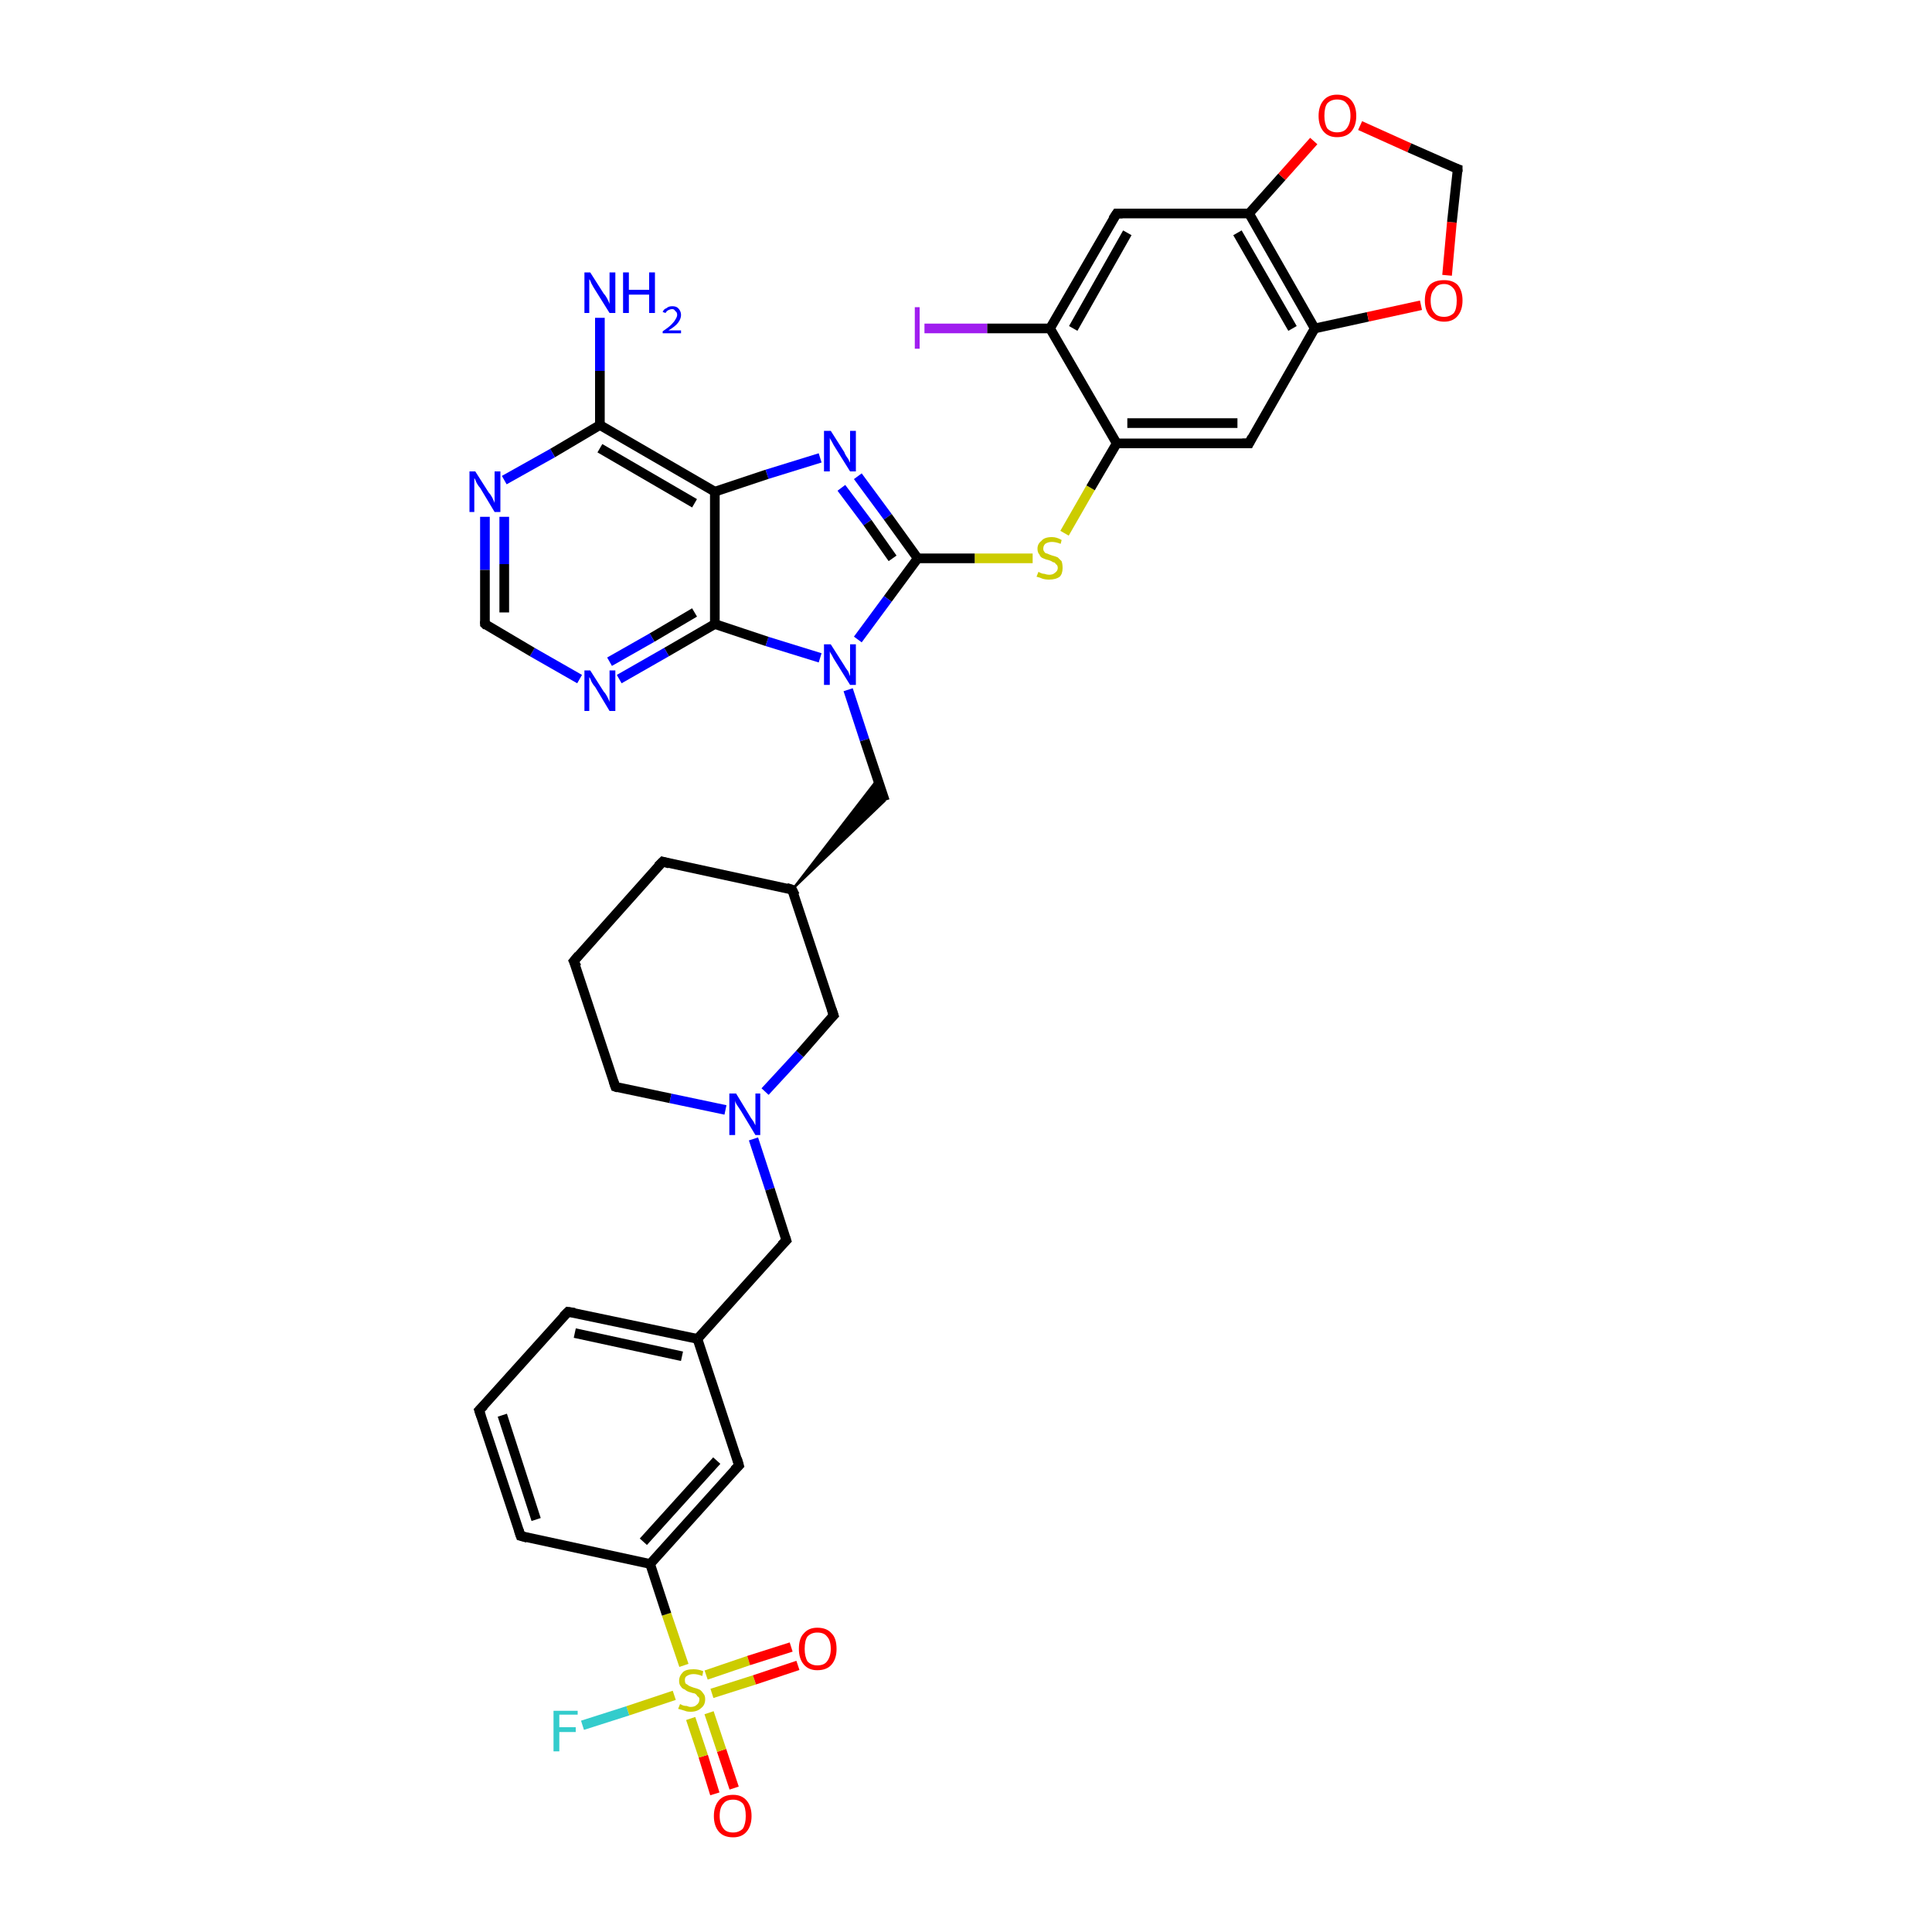 <?xml version='1.0' encoding='iso-8859-1'?>
<svg version='1.1' baseProfile='full'
              xmlns='http://www.w3.org/2000/svg'
                      xmlns:rdkit='http://www.rdkit.org/xml'
                      xmlns:xlink='http://www.w3.org/1999/xlink'
                  xml:space='preserve'
width='200px' height='200px' viewBox='0 0 200 200'>
<!-- END OF HEADER -->
<rect style='opacity:1.0;fill:#FFFFFF;stroke:none' width='200.0' height='200.0' x='0.0' y='0.0'> </rect>
<path class='bond-0 atom-35 atom-38' d='M 74.0,185.7 L 72.8,181.8' style='fill:none;fill-rule:evenodd;stroke:#FF0000;stroke-width:1.0px;stroke-linecap:butt;stroke-linejoin:miter;stroke-opacity:1' />
<path class='bond-0 atom-35 atom-38' d='M 72.8,181.8 L 71.5,177.9' style='fill:none;fill-rule:evenodd;stroke:#CCCC00;stroke-width:1.0px;stroke-linecap:butt;stroke-linejoin:miter;stroke-opacity:1' />
<path class='bond-0 atom-35 atom-38' d='M 76.0,185.1 L 74.7,181.2' style='fill:none;fill-rule:evenodd;stroke:#FF0000;stroke-width:1.0px;stroke-linecap:butt;stroke-linejoin:miter;stroke-opacity:1' />
<path class='bond-0 atom-35 atom-38' d='M 74.7,181.2 L 73.4,177.3' style='fill:none;fill-rule:evenodd;stroke:#CCCC00;stroke-width:1.0px;stroke-linecap:butt;stroke-linejoin:miter;stroke-opacity:1' />
<path class='bond-1 atom-27 atom-38' d='M 60.3,178.6 L 65.0,177.1' style='fill:none;fill-rule:evenodd;stroke:#33CCCC;stroke-width:1.0px;stroke-linecap:butt;stroke-linejoin:miter;stroke-opacity:1' />
<path class='bond-1 atom-27 atom-38' d='M 65.0,177.1 L 69.8,175.5' style='fill:none;fill-rule:evenodd;stroke:#CCCC00;stroke-width:1.0px;stroke-linecap:butt;stroke-linejoin:miter;stroke-opacity:1' />
<path class='bond-2 atom-38 atom-36' d='M 73.7,175.3 L 78.1,173.9' style='fill:none;fill-rule:evenodd;stroke:#CCCC00;stroke-width:1.0px;stroke-linecap:butt;stroke-linejoin:miter;stroke-opacity:1' />
<path class='bond-2 atom-38 atom-36' d='M 78.1,173.9 L 82.6,172.4' style='fill:none;fill-rule:evenodd;stroke:#FF0000;stroke-width:1.0px;stroke-linecap:butt;stroke-linejoin:miter;stroke-opacity:1' />
<path class='bond-2 atom-38 atom-36' d='M 73.1,173.4 L 77.5,171.9' style='fill:none;fill-rule:evenodd;stroke:#CCCC00;stroke-width:1.0px;stroke-linecap:butt;stroke-linejoin:miter;stroke-opacity:1' />
<path class='bond-2 atom-38 atom-36' d='M 77.5,171.9 L 81.9,170.5' style='fill:none;fill-rule:evenodd;stroke:#FF0000;stroke-width:1.0px;stroke-linecap:butt;stroke-linejoin:miter;stroke-opacity:1' />
<path class='bond-3 atom-38 atom-22' d='M 70.8,172.4 L 69.0,167.1' style='fill:none;fill-rule:evenodd;stroke:#CCCC00;stroke-width:1.0px;stroke-linecap:butt;stroke-linejoin:miter;stroke-opacity:1' />
<path class='bond-3 atom-38 atom-22' d='M 69.0,167.1 L 67.3,161.9' style='fill:none;fill-rule:evenodd;stroke:#000000;stroke-width:1.0px;stroke-linecap:butt;stroke-linejoin:miter;stroke-opacity:1' />
<path class='bond-4 atom-28 atom-6' d='M 95.7,34.0 L 102.2,34.0' style='fill:none;fill-rule:evenodd;stroke:#A01EEF;stroke-width:1.0px;stroke-linecap:butt;stroke-linejoin:miter;stroke-opacity:1' />
<path class='bond-4 atom-28 atom-6' d='M 102.2,34.0 L 108.7,34.0' style='fill:none;fill-rule:evenodd;stroke:#000000;stroke-width:1.0px;stroke-linecap:butt;stroke-linejoin:miter;stroke-opacity:1' />
<path class='bond-5 atom-37 atom-24' d='M 110.2,55.2 L 112.9,50.5' style='fill:none;fill-rule:evenodd;stroke:#CCCC00;stroke-width:1.0px;stroke-linecap:butt;stroke-linejoin:miter;stroke-opacity:1' />
<path class='bond-5 atom-37 atom-24' d='M 112.9,50.5 L 115.6,45.9' style='fill:none;fill-rule:evenodd;stroke:#000000;stroke-width:1.0px;stroke-linecap:butt;stroke-linejoin:miter;stroke-opacity:1' />
<path class='bond-6 atom-37 atom-3' d='M 106.9,57.8 L 100.9,57.8' style='fill:none;fill-rule:evenodd;stroke:#CCCC00;stroke-width:1.0px;stroke-linecap:butt;stroke-linejoin:miter;stroke-opacity:1' />
<path class='bond-6 atom-37 atom-3' d='M 100.9,57.8 L 95.0,57.8' style='fill:none;fill-rule:evenodd;stroke:#000000;stroke-width:1.0px;stroke-linecap:butt;stroke-linejoin:miter;stroke-opacity:1' />
<path class='bond-7 atom-6 atom-24' d='M 108.7,34.0 L 115.6,45.9' style='fill:none;fill-rule:evenodd;stroke:#000000;stroke-width:1.0px;stroke-linecap:butt;stroke-linejoin:miter;stroke-opacity:1' />
<path class='bond-8 atom-6 atom-5' d='M 108.7,34.0 L 115.6,22.1' style='fill:none;fill-rule:evenodd;stroke:#000000;stroke-width:1.0px;stroke-linecap:butt;stroke-linejoin:miter;stroke-opacity:1' />
<path class='bond-8 atom-6 atom-5' d='M 111.1,34.0 L 116.7,24.1' style='fill:none;fill-rule:evenodd;stroke:#000000;stroke-width:1.0px;stroke-linecap:butt;stroke-linejoin:miter;stroke-opacity:1' />
<path class='bond-9 atom-24 atom-25' d='M 115.6,45.9 L 129.3,45.9' style='fill:none;fill-rule:evenodd;stroke:#000000;stroke-width:1.0px;stroke-linecap:butt;stroke-linejoin:miter;stroke-opacity:1' />
<path class='bond-9 atom-24 atom-25' d='M 116.7,43.8 L 128.1,43.8' style='fill:none;fill-rule:evenodd;stroke:#000000;stroke-width:1.0px;stroke-linecap:butt;stroke-linejoin:miter;stroke-opacity:1' />
<path class='bond-10 atom-31 atom-3' d='M 88.8,49.3 L 91.9,53.5' style='fill:none;fill-rule:evenodd;stroke:#0000FF;stroke-width:1.0px;stroke-linecap:butt;stroke-linejoin:miter;stroke-opacity:1' />
<path class='bond-10 atom-31 atom-3' d='M 91.9,53.5 L 95.0,57.8' style='fill:none;fill-rule:evenodd;stroke:#000000;stroke-width:1.0px;stroke-linecap:butt;stroke-linejoin:miter;stroke-opacity:1' />
<path class='bond-10 atom-31 atom-3' d='M 87.1,50.5 L 89.8,54.1' style='fill:none;fill-rule:evenodd;stroke:#0000FF;stroke-width:1.0px;stroke-linecap:butt;stroke-linejoin:miter;stroke-opacity:1' />
<path class='bond-10 atom-31 atom-3' d='M 89.8,54.1 L 92.4,57.8' style='fill:none;fill-rule:evenodd;stroke:#000000;stroke-width:1.0px;stroke-linecap:butt;stroke-linejoin:miter;stroke-opacity:1' />
<path class='bond-11 atom-31 atom-1' d='M 84.9,47.4 L 79.4,49.1' style='fill:none;fill-rule:evenodd;stroke:#0000FF;stroke-width:1.0px;stroke-linecap:butt;stroke-linejoin:miter;stroke-opacity:1' />
<path class='bond-11 atom-31 atom-1' d='M 79.4,49.1 L 74.0,50.9' style='fill:none;fill-rule:evenodd;stroke:#000000;stroke-width:1.0px;stroke-linecap:butt;stroke-linejoin:miter;stroke-opacity:1' />
<path class='bond-12 atom-22 atom-23' d='M 67.3,161.9 L 76.5,151.7' style='fill:none;fill-rule:evenodd;stroke:#000000;stroke-width:1.0px;stroke-linecap:butt;stroke-linejoin:miter;stroke-opacity:1' />
<path class='bond-12 atom-22 atom-23' d='M 66.6,159.6 L 74.2,151.2' style='fill:none;fill-rule:evenodd;stroke:#000000;stroke-width:1.0px;stroke-linecap:butt;stroke-linejoin:miter;stroke-opacity:1' />
<path class='bond-13 atom-22 atom-21' d='M 67.3,161.9 L 53.9,159.0' style='fill:none;fill-rule:evenodd;stroke:#000000;stroke-width:1.0px;stroke-linecap:butt;stroke-linejoin:miter;stroke-opacity:1' />
<path class='bond-14 atom-3 atom-30' d='M 95.0,57.8 L 91.9,62.0' style='fill:none;fill-rule:evenodd;stroke:#000000;stroke-width:1.0px;stroke-linecap:butt;stroke-linejoin:miter;stroke-opacity:1' />
<path class='bond-14 atom-3 atom-30' d='M 91.9,62.0 L 88.8,66.2' style='fill:none;fill-rule:evenodd;stroke:#0000FF;stroke-width:1.0px;stroke-linecap:butt;stroke-linejoin:miter;stroke-opacity:1' />
<path class='bond-15 atom-5 atom-26' d='M 115.6,22.1 L 129.3,22.1' style='fill:none;fill-rule:evenodd;stroke:#000000;stroke-width:1.0px;stroke-linecap:butt;stroke-linejoin:miter;stroke-opacity:1' />
<path class='bond-16 atom-25 atom-4' d='M 129.3,45.9 L 136.1,34.0' style='fill:none;fill-rule:evenodd;stroke:#000000;stroke-width:1.0px;stroke-linecap:butt;stroke-linejoin:miter;stroke-opacity:1' />
<path class='bond-17 atom-32 atom-2' d='M 62.1,32.9 L 62.1,38.4' style='fill:none;fill-rule:evenodd;stroke:#0000FF;stroke-width:1.0px;stroke-linecap:butt;stroke-linejoin:miter;stroke-opacity:1' />
<path class='bond-17 atom-32 atom-2' d='M 62.1,38.4 L 62.1,44.0' style='fill:none;fill-rule:evenodd;stroke:#000000;stroke-width:1.0px;stroke-linecap:butt;stroke-linejoin:miter;stroke-opacity:1' />
<path class='bond-18 atom-23 atom-18' d='M 76.5,151.7 L 72.2,138.6' style='fill:none;fill-rule:evenodd;stroke:#000000;stroke-width:1.0px;stroke-linecap:butt;stroke-linejoin:miter;stroke-opacity:1' />
<path class='bond-19 atom-21 atom-20' d='M 53.9,159.0 L 49.6,146.0' style='fill:none;fill-rule:evenodd;stroke:#000000;stroke-width:1.0px;stroke-linecap:butt;stroke-linejoin:miter;stroke-opacity:1' />
<path class='bond-19 atom-21 atom-20' d='M 55.5,157.3 L 52.0,146.5' style='fill:none;fill-rule:evenodd;stroke:#000000;stroke-width:1.0px;stroke-linecap:butt;stroke-linejoin:miter;stroke-opacity:1' />
<path class='bond-20 atom-26 atom-4' d='M 129.3,22.1 L 136.1,34.0' style='fill:none;fill-rule:evenodd;stroke:#000000;stroke-width:1.0px;stroke-linecap:butt;stroke-linejoin:miter;stroke-opacity:1' />
<path class='bond-20 atom-26 atom-4' d='M 128.1,24.1 L 133.8,34.0' style='fill:none;fill-rule:evenodd;stroke:#000000;stroke-width:1.0px;stroke-linecap:butt;stroke-linejoin:miter;stroke-opacity:1' />
<path class='bond-21 atom-26 atom-34' d='M 129.3,22.1 L 132.7,18.3' style='fill:none;fill-rule:evenodd;stroke:#000000;stroke-width:1.0px;stroke-linecap:butt;stroke-linejoin:miter;stroke-opacity:1' />
<path class='bond-21 atom-26 atom-34' d='M 132.7,18.3 L 136.0,14.6' style='fill:none;fill-rule:evenodd;stroke:#FF0000;stroke-width:1.0px;stroke-linecap:butt;stroke-linejoin:miter;stroke-opacity:1' />
<path class='bond-22 atom-4 atom-13' d='M 136.1,34.0 L 141.6,32.8' style='fill:none;fill-rule:evenodd;stroke:#000000;stroke-width:1.0px;stroke-linecap:butt;stroke-linejoin:miter;stroke-opacity:1' />
<path class='bond-22 atom-4 atom-13' d='M 141.6,32.8 L 147.1,31.6' style='fill:none;fill-rule:evenodd;stroke:#FF0000;stroke-width:1.0px;stroke-linecap:butt;stroke-linejoin:miter;stroke-opacity:1' />
<path class='bond-23 atom-1 atom-2' d='M 74.0,50.9 L 62.1,44.0' style='fill:none;fill-rule:evenodd;stroke:#000000;stroke-width:1.0px;stroke-linecap:butt;stroke-linejoin:miter;stroke-opacity:1' />
<path class='bond-23 atom-1 atom-2' d='M 71.9,52.1 L 62.1,46.4' style='fill:none;fill-rule:evenodd;stroke:#000000;stroke-width:1.0px;stroke-linecap:butt;stroke-linejoin:miter;stroke-opacity:1' />
<path class='bond-24 atom-1 atom-0' d='M 74.0,50.9 L 74.0,64.6' style='fill:none;fill-rule:evenodd;stroke:#000000;stroke-width:1.0px;stroke-linecap:butt;stroke-linejoin:miter;stroke-opacity:1' />
<path class='bond-25 atom-2 atom-11' d='M 62.1,44.0 L 57.2,46.9' style='fill:none;fill-rule:evenodd;stroke:#000000;stroke-width:1.0px;stroke-linecap:butt;stroke-linejoin:miter;stroke-opacity:1' />
<path class='bond-25 atom-2 atom-11' d='M 57.2,46.9 L 52.2,49.7' style='fill:none;fill-rule:evenodd;stroke:#0000FF;stroke-width:1.0px;stroke-linecap:butt;stroke-linejoin:miter;stroke-opacity:1' />
<path class='bond-26 atom-30 atom-0' d='M 84.9,68.1 L 79.4,66.4' style='fill:none;fill-rule:evenodd;stroke:#0000FF;stroke-width:1.0px;stroke-linecap:butt;stroke-linejoin:miter;stroke-opacity:1' />
<path class='bond-26 atom-30 atom-0' d='M 79.4,66.4 L 74.0,64.6' style='fill:none;fill-rule:evenodd;stroke:#000000;stroke-width:1.0px;stroke-linecap:butt;stroke-linejoin:miter;stroke-opacity:1' />
<path class='bond-27 atom-30 atom-8' d='M 87.8,71.4 L 89.5,76.6' style='fill:none;fill-rule:evenodd;stroke:#0000FF;stroke-width:1.0px;stroke-linecap:butt;stroke-linejoin:miter;stroke-opacity:1' />
<path class='bond-27 atom-30 atom-8' d='M 89.5,76.6 L 91.6,82.9' style='fill:none;fill-rule:evenodd;stroke:#000000;stroke-width:1.0px;stroke-linecap:butt;stroke-linejoin:miter;stroke-opacity:1' />
<path class='bond-28 atom-34 atom-7' d='M 140.8,13.0 L 145.9,15.3' style='fill:none;fill-rule:evenodd;stroke:#FF0000;stroke-width:1.0px;stroke-linecap:butt;stroke-linejoin:miter;stroke-opacity:1' />
<path class='bond-28 atom-34 atom-7' d='M 145.9,15.3 L 150.9,17.5' style='fill:none;fill-rule:evenodd;stroke:#000000;stroke-width:1.0px;stroke-linecap:butt;stroke-linejoin:miter;stroke-opacity:1' />
<path class='bond-29 atom-9 atom-16' d='M 82.0,92.1 L 86.3,105.1' style='fill:none;fill-rule:evenodd;stroke:#000000;stroke-width:1.0px;stroke-linecap:butt;stroke-linejoin:miter;stroke-opacity:1' />
<path class='bond-30 atom-9 atom-10' d='M 82.0,92.1 L 68.6,89.2' style='fill:none;fill-rule:evenodd;stroke:#000000;stroke-width:1.0px;stroke-linecap:butt;stroke-linejoin:miter;stroke-opacity:1' />
<path class='bond-31 atom-9 atom-8' d='M 82.0,92.1 L 90.8,80.7 L 91.6,82.9 Z' style='fill:#000000;fill-rule:evenodd;fill-opacity:1;stroke:#000000;stroke-width:0.2px;stroke-linecap:butt;stroke-linejoin:miter;stroke-miterlimit:10;stroke-opacity:1;' />
<path class='bond-32 atom-33 atom-16' d='M 79.2,113.0 L 82.8,109.1' style='fill:none;fill-rule:evenodd;stroke:#0000FF;stroke-width:1.0px;stroke-linecap:butt;stroke-linejoin:miter;stroke-opacity:1' />
<path class='bond-32 atom-33 atom-16' d='M 82.8,109.1 L 86.3,105.1' style='fill:none;fill-rule:evenodd;stroke:#000000;stroke-width:1.0px;stroke-linecap:butt;stroke-linejoin:miter;stroke-opacity:1' />
<path class='bond-33 atom-33 atom-15' d='M 75.1,114.9 L 69.4,113.7' style='fill:none;fill-rule:evenodd;stroke:#0000FF;stroke-width:1.0px;stroke-linecap:butt;stroke-linejoin:miter;stroke-opacity:1' />
<path class='bond-33 atom-33 atom-15' d='M 69.4,113.7 L 63.7,112.5' style='fill:none;fill-rule:evenodd;stroke:#000000;stroke-width:1.0px;stroke-linecap:butt;stroke-linejoin:miter;stroke-opacity:1' />
<path class='bond-34 atom-33 atom-17' d='M 78.0,117.9 L 79.7,123.1' style='fill:none;fill-rule:evenodd;stroke:#0000FF;stroke-width:1.0px;stroke-linecap:butt;stroke-linejoin:miter;stroke-opacity:1' />
<path class='bond-34 atom-33 atom-17' d='M 79.7,123.1 L 81.4,128.4' style='fill:none;fill-rule:evenodd;stroke:#000000;stroke-width:1.0px;stroke-linecap:butt;stroke-linejoin:miter;stroke-opacity:1' />
<path class='bond-35 atom-13 atom-7' d='M 149.8,28.5 L 150.3,23.0' style='fill:none;fill-rule:evenodd;stroke:#FF0000;stroke-width:1.0px;stroke-linecap:butt;stroke-linejoin:miter;stroke-opacity:1' />
<path class='bond-35 atom-13 atom-7' d='M 150.3,23.0 L 150.9,17.5' style='fill:none;fill-rule:evenodd;stroke:#000000;stroke-width:1.0px;stroke-linecap:butt;stroke-linejoin:miter;stroke-opacity:1' />
<path class='bond-36 atom-14 atom-10' d='M 59.4,99.5 L 68.6,89.2' style='fill:none;fill-rule:evenodd;stroke:#000000;stroke-width:1.0px;stroke-linecap:butt;stroke-linejoin:miter;stroke-opacity:1' />
<path class='bond-37 atom-14 atom-15' d='M 59.4,99.5 L 63.7,112.5' style='fill:none;fill-rule:evenodd;stroke:#000000;stroke-width:1.0px;stroke-linecap:butt;stroke-linejoin:miter;stroke-opacity:1' />
<path class='bond-38 atom-18 atom-17' d='M 72.2,138.6 L 81.4,128.4' style='fill:none;fill-rule:evenodd;stroke:#000000;stroke-width:1.0px;stroke-linecap:butt;stroke-linejoin:miter;stroke-opacity:1' />
<path class='bond-39 atom-18 atom-19' d='M 72.2,138.6 L 58.8,135.8' style='fill:none;fill-rule:evenodd;stroke:#000000;stroke-width:1.0px;stroke-linecap:butt;stroke-linejoin:miter;stroke-opacity:1' />
<path class='bond-39 atom-18 atom-19' d='M 70.6,140.4 L 59.5,138.0' style='fill:none;fill-rule:evenodd;stroke:#000000;stroke-width:1.0px;stroke-linecap:butt;stroke-linejoin:miter;stroke-opacity:1' />
<path class='bond-40 atom-0 atom-29' d='M 74.0,64.6 L 69.0,67.5' style='fill:none;fill-rule:evenodd;stroke:#000000;stroke-width:1.0px;stroke-linecap:butt;stroke-linejoin:miter;stroke-opacity:1' />
<path class='bond-40 atom-0 atom-29' d='M 69.0,67.5 L 64.1,70.3' style='fill:none;fill-rule:evenodd;stroke:#0000FF;stroke-width:1.0px;stroke-linecap:butt;stroke-linejoin:miter;stroke-opacity:1' />
<path class='bond-40 atom-0 atom-29' d='M 71.9,63.4 L 67.5,66.0' style='fill:none;fill-rule:evenodd;stroke:#000000;stroke-width:1.0px;stroke-linecap:butt;stroke-linejoin:miter;stroke-opacity:1' />
<path class='bond-40 atom-0 atom-29' d='M 67.5,66.0 L 63.1,68.5' style='fill:none;fill-rule:evenodd;stroke:#0000FF;stroke-width:1.0px;stroke-linecap:butt;stroke-linejoin:miter;stroke-opacity:1' />
<path class='bond-41 atom-20 atom-19' d='M 49.6,146.0 L 58.8,135.8' style='fill:none;fill-rule:evenodd;stroke:#000000;stroke-width:1.0px;stroke-linecap:butt;stroke-linejoin:miter;stroke-opacity:1' />
<path class='bond-42 atom-11 atom-12' d='M 50.2,53.5 L 50.2,59.0' style='fill:none;fill-rule:evenodd;stroke:#0000FF;stroke-width:1.0px;stroke-linecap:butt;stroke-linejoin:miter;stroke-opacity:1' />
<path class='bond-42 atom-11 atom-12' d='M 50.2,59.0 L 50.2,64.6' style='fill:none;fill-rule:evenodd;stroke:#000000;stroke-width:1.0px;stroke-linecap:butt;stroke-linejoin:miter;stroke-opacity:1' />
<path class='bond-42 atom-11 atom-12' d='M 52.2,53.5 L 52.2,58.4' style='fill:none;fill-rule:evenodd;stroke:#0000FF;stroke-width:1.0px;stroke-linecap:butt;stroke-linejoin:miter;stroke-opacity:1' />
<path class='bond-42 atom-11 atom-12' d='M 52.2,58.4 L 52.2,63.4' style='fill:none;fill-rule:evenodd;stroke:#000000;stroke-width:1.0px;stroke-linecap:butt;stroke-linejoin:miter;stroke-opacity:1' />
<path class='bond-43 atom-29 atom-12' d='M 60.0,70.3 L 55.1,67.5' style='fill:none;fill-rule:evenodd;stroke:#0000FF;stroke-width:1.0px;stroke-linecap:butt;stroke-linejoin:miter;stroke-opacity:1' />
<path class='bond-43 atom-29 atom-12' d='M 55.1,67.5 L 50.2,64.6' style='fill:none;fill-rule:evenodd;stroke:#000000;stroke-width:1.0px;stroke-linecap:butt;stroke-linejoin:miter;stroke-opacity:1' />
<path d='M 115.2,22.7 L 115.6,22.1 L 116.2,22.1' style='fill:none;stroke:#000000;stroke-width:1.0px;stroke-linecap:butt;stroke-linejoin:miter;stroke-miterlimit:10;stroke-opacity:1;' />
<path d='M 150.6,17.4 L 150.9,17.5 L 150.9,17.8' style='fill:none;stroke:#000000;stroke-width:1.0px;stroke-linecap:butt;stroke-linejoin:miter;stroke-miterlimit:10;stroke-opacity:1;' />
<path d='M 82.3,92.7 L 82.0,92.1 L 81.4,91.9' style='fill:none;stroke:#000000;stroke-width:1.0px;stroke-linecap:butt;stroke-linejoin:miter;stroke-miterlimit:10;stroke-opacity:1;' />
<path d='M 69.3,89.4 L 68.6,89.2 L 68.1,89.7' style='fill:none;stroke:#000000;stroke-width:1.0px;stroke-linecap:butt;stroke-linejoin:miter;stroke-miterlimit:10;stroke-opacity:1;' />
<path d='M 50.2,64.3 L 50.2,64.6 L 50.4,64.8' style='fill:none;stroke:#000000;stroke-width:1.0px;stroke-linecap:butt;stroke-linejoin:miter;stroke-miterlimit:10;stroke-opacity:1;' />
<path d='M 59.9,98.9 L 59.4,99.5 L 59.7,100.1' style='fill:none;stroke:#000000;stroke-width:1.0px;stroke-linecap:butt;stroke-linejoin:miter;stroke-miterlimit:10;stroke-opacity:1;' />
<path d='M 64.0,112.6 L 63.7,112.5 L 63.5,111.9' style='fill:none;stroke:#000000;stroke-width:1.0px;stroke-linecap:butt;stroke-linejoin:miter;stroke-miterlimit:10;stroke-opacity:1;' />
<path d='M 86.1,104.5 L 86.3,105.1 L 86.1,105.3' style='fill:none;stroke:#000000;stroke-width:1.0px;stroke-linecap:butt;stroke-linejoin:miter;stroke-miterlimit:10;stroke-opacity:1;' />
<path d='M 81.3,128.1 L 81.4,128.4 L 80.9,128.9' style='fill:none;stroke:#000000;stroke-width:1.0px;stroke-linecap:butt;stroke-linejoin:miter;stroke-miterlimit:10;stroke-opacity:1;' />
<path d='M 59.5,135.9 L 58.8,135.8 L 58.3,136.3' style='fill:none;stroke:#000000;stroke-width:1.0px;stroke-linecap:butt;stroke-linejoin:miter;stroke-miterlimit:10;stroke-opacity:1;' />
<path d='M 49.8,146.6 L 49.6,146.0 L 50.1,145.5' style='fill:none;stroke:#000000;stroke-width:1.0px;stroke-linecap:butt;stroke-linejoin:miter;stroke-miterlimit:10;stroke-opacity:1;' />
<path d='M 54.6,159.2 L 53.9,159.0 L 53.7,158.4' style='fill:none;stroke:#000000;stroke-width:1.0px;stroke-linecap:butt;stroke-linejoin:miter;stroke-miterlimit:10;stroke-opacity:1;' />
<path d='M 76.0,152.2 L 76.5,151.7 L 76.3,151.0' style='fill:none;stroke:#000000;stroke-width:1.0px;stroke-linecap:butt;stroke-linejoin:miter;stroke-miterlimit:10;stroke-opacity:1;' />
<path d='M 128.6,45.9 L 129.3,45.9 L 129.6,45.3' style='fill:none;stroke:#000000;stroke-width:1.0px;stroke-linecap:butt;stroke-linejoin:miter;stroke-miterlimit:10;stroke-opacity:1;' />
<path class='atom-11' d='M 49.2 48.8
L 50.6 51.0
Q 50.8 51.2, 51.0 51.6
Q 51.2 52.0, 51.2 52.1
L 51.2 48.8
L 51.8 48.8
L 51.8 53.0
L 51.2 53.0
L 49.7 50.5
Q 49.5 50.3, 49.3 49.9
Q 49.2 49.6, 49.1 49.5
L 49.1 53.0
L 48.6 53.0
L 48.6 48.8
L 49.2 48.8
' fill='#0000FF'/>
<path class='atom-13' d='M 147.5 31.1
Q 147.5 30.1, 148.0 29.5
Q 148.5 29.0, 149.5 29.0
Q 150.4 29.0, 150.9 29.5
Q 151.4 30.1, 151.4 31.1
Q 151.4 32.1, 150.9 32.7
Q 150.4 33.3, 149.5 33.3
Q 148.6 33.3, 148.0 32.7
Q 147.5 32.1, 147.5 31.1
M 149.5 32.8
Q 150.1 32.8, 150.5 32.4
Q 150.8 32.0, 150.8 31.1
Q 150.8 30.3, 150.5 29.9
Q 150.1 29.4, 149.5 29.4
Q 148.8 29.4, 148.5 29.9
Q 148.1 30.3, 148.1 31.1
Q 148.1 32.0, 148.5 32.4
Q 148.8 32.8, 149.5 32.8
' fill='#FF0000'/>
<path class='atom-27' d='M 57.3 177.1
L 59.8 177.1
L 59.8 177.5
L 57.9 177.5
L 57.9 178.8
L 59.6 178.8
L 59.6 179.3
L 57.9 179.3
L 57.9 181.3
L 57.3 181.3
L 57.3 177.1
' fill='#33CCCC'/>
<path class='atom-28' d='M 94.7 31.8
L 95.2 31.8
L 95.2 36.1
L 94.7 36.1
L 94.7 31.8
' fill='#A01EEF'/>
<path class='atom-29' d='M 61.1 69.4
L 62.5 71.6
Q 62.7 71.8, 62.9 72.2
Q 63.1 72.6, 63.1 72.7
L 63.1 69.4
L 63.7 69.4
L 63.7 73.6
L 63.1 73.6
L 61.6 71.1
Q 61.4 70.9, 61.2 70.5
Q 61.1 70.2, 61.0 70.1
L 61.0 73.6
L 60.5 73.6
L 60.5 69.4
L 61.1 69.4
' fill='#0000FF'/>
<path class='atom-30' d='M 86.0 66.7
L 87.4 68.9
Q 87.5 69.1, 87.8 69.5
Q 88.0 70.0, 88.0 70.0
L 88.0 66.7
L 88.6 66.7
L 88.6 70.9
L 88.0 70.9
L 86.5 68.5
Q 86.3 68.2, 86.1 67.8
Q 85.9 67.5, 85.9 67.4
L 85.9 70.9
L 85.3 70.9
L 85.3 66.7
L 86.0 66.7
' fill='#0000FF'/>
<path class='atom-31' d='M 86.0 44.6
L 87.4 46.8
Q 87.5 47.1, 87.8 47.5
Q 88.0 47.9, 88.0 47.9
L 88.0 44.6
L 88.6 44.6
L 88.6 48.8
L 88.0 48.8
L 86.5 46.4
Q 86.3 46.1, 86.1 45.7
Q 85.9 45.4, 85.9 45.3
L 85.9 48.8
L 85.3 48.8
L 85.3 44.6
L 86.0 44.6
' fill='#0000FF'/>
<path class='atom-32' d='M 61.1 28.2
L 62.5 30.4
Q 62.7 30.6, 62.9 31.0
Q 63.1 31.4, 63.1 31.5
L 63.1 28.2
L 63.7 28.2
L 63.7 32.4
L 63.1 32.4
L 61.6 30.0
Q 61.4 29.7, 61.2 29.3
Q 61.1 29.0, 61.0 28.9
L 61.0 32.4
L 60.5 32.4
L 60.5 28.2
L 61.1 28.2
' fill='#0000FF'/>
<path class='atom-32' d='M 64.5 28.2
L 65.1 28.2
L 65.1 30.0
L 67.2 30.0
L 67.2 28.2
L 67.8 28.2
L 67.8 32.4
L 67.2 32.4
L 67.2 30.5
L 65.1 30.5
L 65.1 32.4
L 64.5 32.4
L 64.5 28.2
' fill='#0000FF'/>
<path class='atom-32' d='M 68.6 32.3
Q 68.7 32.0, 69.0 31.9
Q 69.2 31.7, 69.6 31.7
Q 70.0 31.7, 70.2 31.9
Q 70.5 32.2, 70.5 32.6
Q 70.5 33.0, 70.2 33.4
Q 69.9 33.8, 69.2 34.2
L 70.5 34.2
L 70.5 34.5
L 68.6 34.5
L 68.6 34.3
Q 69.2 33.9, 69.5 33.6
Q 69.8 33.3, 69.9 33.1
Q 70.1 32.8, 70.1 32.6
Q 70.1 32.3, 69.9 32.2
Q 69.8 32.0, 69.6 32.0
Q 69.4 32.0, 69.2 32.1
Q 69.0 32.2, 68.9 32.4
L 68.6 32.3
' fill='#0000FF'/>
<path class='atom-33' d='M 76.2 113.2
L 77.6 115.5
Q 77.7 115.7, 78.0 116.1
Q 78.2 116.5, 78.2 116.5
L 78.2 113.2
L 78.7 113.2
L 78.7 117.5
L 78.2 117.5
L 76.7 115.0
Q 76.5 114.7, 76.3 114.4
Q 76.1 114.1, 76.1 113.9
L 76.1 117.5
L 75.5 117.5
L 75.5 113.2
L 76.2 113.2
' fill='#0000FF'/>
<path class='atom-34' d='M 136.5 12.0
Q 136.5 11.0, 137.0 10.4
Q 137.5 9.8, 138.4 9.8
Q 139.4 9.8, 139.9 10.4
Q 140.4 11.0, 140.4 12.0
Q 140.4 13.0, 139.9 13.6
Q 139.4 14.2, 138.4 14.2
Q 137.5 14.2, 137.0 13.6
Q 136.5 13.0, 136.5 12.0
M 138.4 13.7
Q 139.1 13.7, 139.4 13.3
Q 139.8 12.8, 139.8 12.0
Q 139.8 11.1, 139.4 10.7
Q 139.1 10.3, 138.4 10.3
Q 137.8 10.3, 137.4 10.7
Q 137.1 11.1, 137.1 12.0
Q 137.1 12.8, 137.4 13.3
Q 137.8 13.7, 138.4 13.7
' fill='#FF0000'/>
<path class='atom-35' d='M 73.9 188.0
Q 73.9 187.0, 74.4 186.4
Q 74.9 185.8, 75.9 185.8
Q 76.8 185.8, 77.3 186.4
Q 77.8 187.0, 77.8 188.0
Q 77.8 189.0, 77.3 189.6
Q 76.8 190.2, 75.9 190.2
Q 74.9 190.2, 74.4 189.6
Q 73.9 189.0, 73.9 188.0
M 75.9 189.7
Q 76.5 189.7, 76.9 189.3
Q 77.2 188.8, 77.2 188.0
Q 77.2 187.1, 76.9 186.7
Q 76.5 186.3, 75.9 186.3
Q 75.2 186.3, 74.9 186.7
Q 74.5 187.1, 74.5 188.0
Q 74.5 188.8, 74.9 189.3
Q 75.2 189.7, 75.9 189.7
' fill='#FF0000'/>
<path class='atom-36' d='M 82.7 170.7
Q 82.7 169.6, 83.2 169.1
Q 83.7 168.5, 84.6 168.5
Q 85.6 168.5, 86.1 169.1
Q 86.6 169.6, 86.6 170.7
Q 86.6 171.7, 86.1 172.3
Q 85.6 172.9, 84.6 172.9
Q 83.7 172.9, 83.2 172.3
Q 82.7 171.7, 82.7 170.7
M 84.6 172.4
Q 85.3 172.4, 85.6 172.0
Q 86.0 171.5, 86.0 170.7
Q 86.0 169.8, 85.6 169.4
Q 85.3 169.0, 84.6 169.0
Q 84.0 169.0, 83.6 169.4
Q 83.3 169.8, 83.3 170.7
Q 83.3 171.5, 83.6 172.0
Q 84.0 172.4, 84.6 172.4
' fill='#FF0000'/>
<path class='atom-37' d='M 107.5 59.2
Q 107.5 59.2, 107.7 59.3
Q 107.9 59.4, 108.1 59.4
Q 108.4 59.5, 108.6 59.5
Q 109.0 59.5, 109.2 59.3
Q 109.5 59.1, 109.5 58.8
Q 109.5 58.5, 109.3 58.4
Q 109.2 58.2, 109.0 58.2
Q 108.9 58.1, 108.6 58.0
Q 108.2 57.9, 108.0 57.8
Q 107.7 57.7, 107.6 57.4
Q 107.4 57.2, 107.4 56.8
Q 107.4 56.3, 107.8 56.0
Q 108.1 55.6, 108.9 55.6
Q 109.4 55.6, 109.9 55.9
L 109.8 56.3
Q 109.3 56.1, 108.9 56.1
Q 108.5 56.1, 108.2 56.3
Q 108.0 56.5, 108.0 56.8
Q 108.0 57.0, 108.1 57.1
Q 108.2 57.3, 108.4 57.3
Q 108.6 57.4, 108.9 57.5
Q 109.3 57.6, 109.5 57.7
Q 109.7 57.9, 109.9 58.1
Q 110.0 58.4, 110.0 58.8
Q 110.0 59.4, 109.7 59.7
Q 109.3 60.0, 108.6 60.0
Q 108.2 60.0, 107.9 59.9
Q 107.7 59.8, 107.3 59.7
L 107.5 59.2
' fill='#CCCC00'/>
<path class='atom-38' d='M 70.4 176.4
Q 70.4 176.4, 70.6 176.5
Q 70.8 176.6, 71.1 176.6
Q 71.3 176.7, 71.5 176.7
Q 71.9 176.7, 72.1 176.5
Q 72.4 176.3, 72.4 175.9
Q 72.4 175.7, 72.2 175.6
Q 72.1 175.4, 71.9 175.3
Q 71.8 175.3, 71.5 175.2
Q 71.1 175.1, 70.9 174.9
Q 70.6 174.8, 70.5 174.6
Q 70.3 174.4, 70.3 174.0
Q 70.3 173.5, 70.7 173.1
Q 71.0 172.8, 71.8 172.8
Q 72.3 172.8, 72.8 173.0
L 72.7 173.5
Q 72.2 173.3, 71.8 173.3
Q 71.4 173.3, 71.1 173.5
Q 70.9 173.6, 70.9 173.9
Q 70.9 174.2, 71.0 174.3
Q 71.2 174.4, 71.3 174.5
Q 71.5 174.6, 71.8 174.7
Q 72.2 174.8, 72.4 174.9
Q 72.6 175.0, 72.8 175.3
Q 73.0 175.5, 73.0 175.9
Q 73.0 176.5, 72.6 176.8
Q 72.2 177.2, 71.5 177.2
Q 71.1 177.2, 70.9 177.1
Q 70.6 177.0, 70.2 176.9
L 70.4 176.4
' fill='#CCCC00'/>
</svg>
